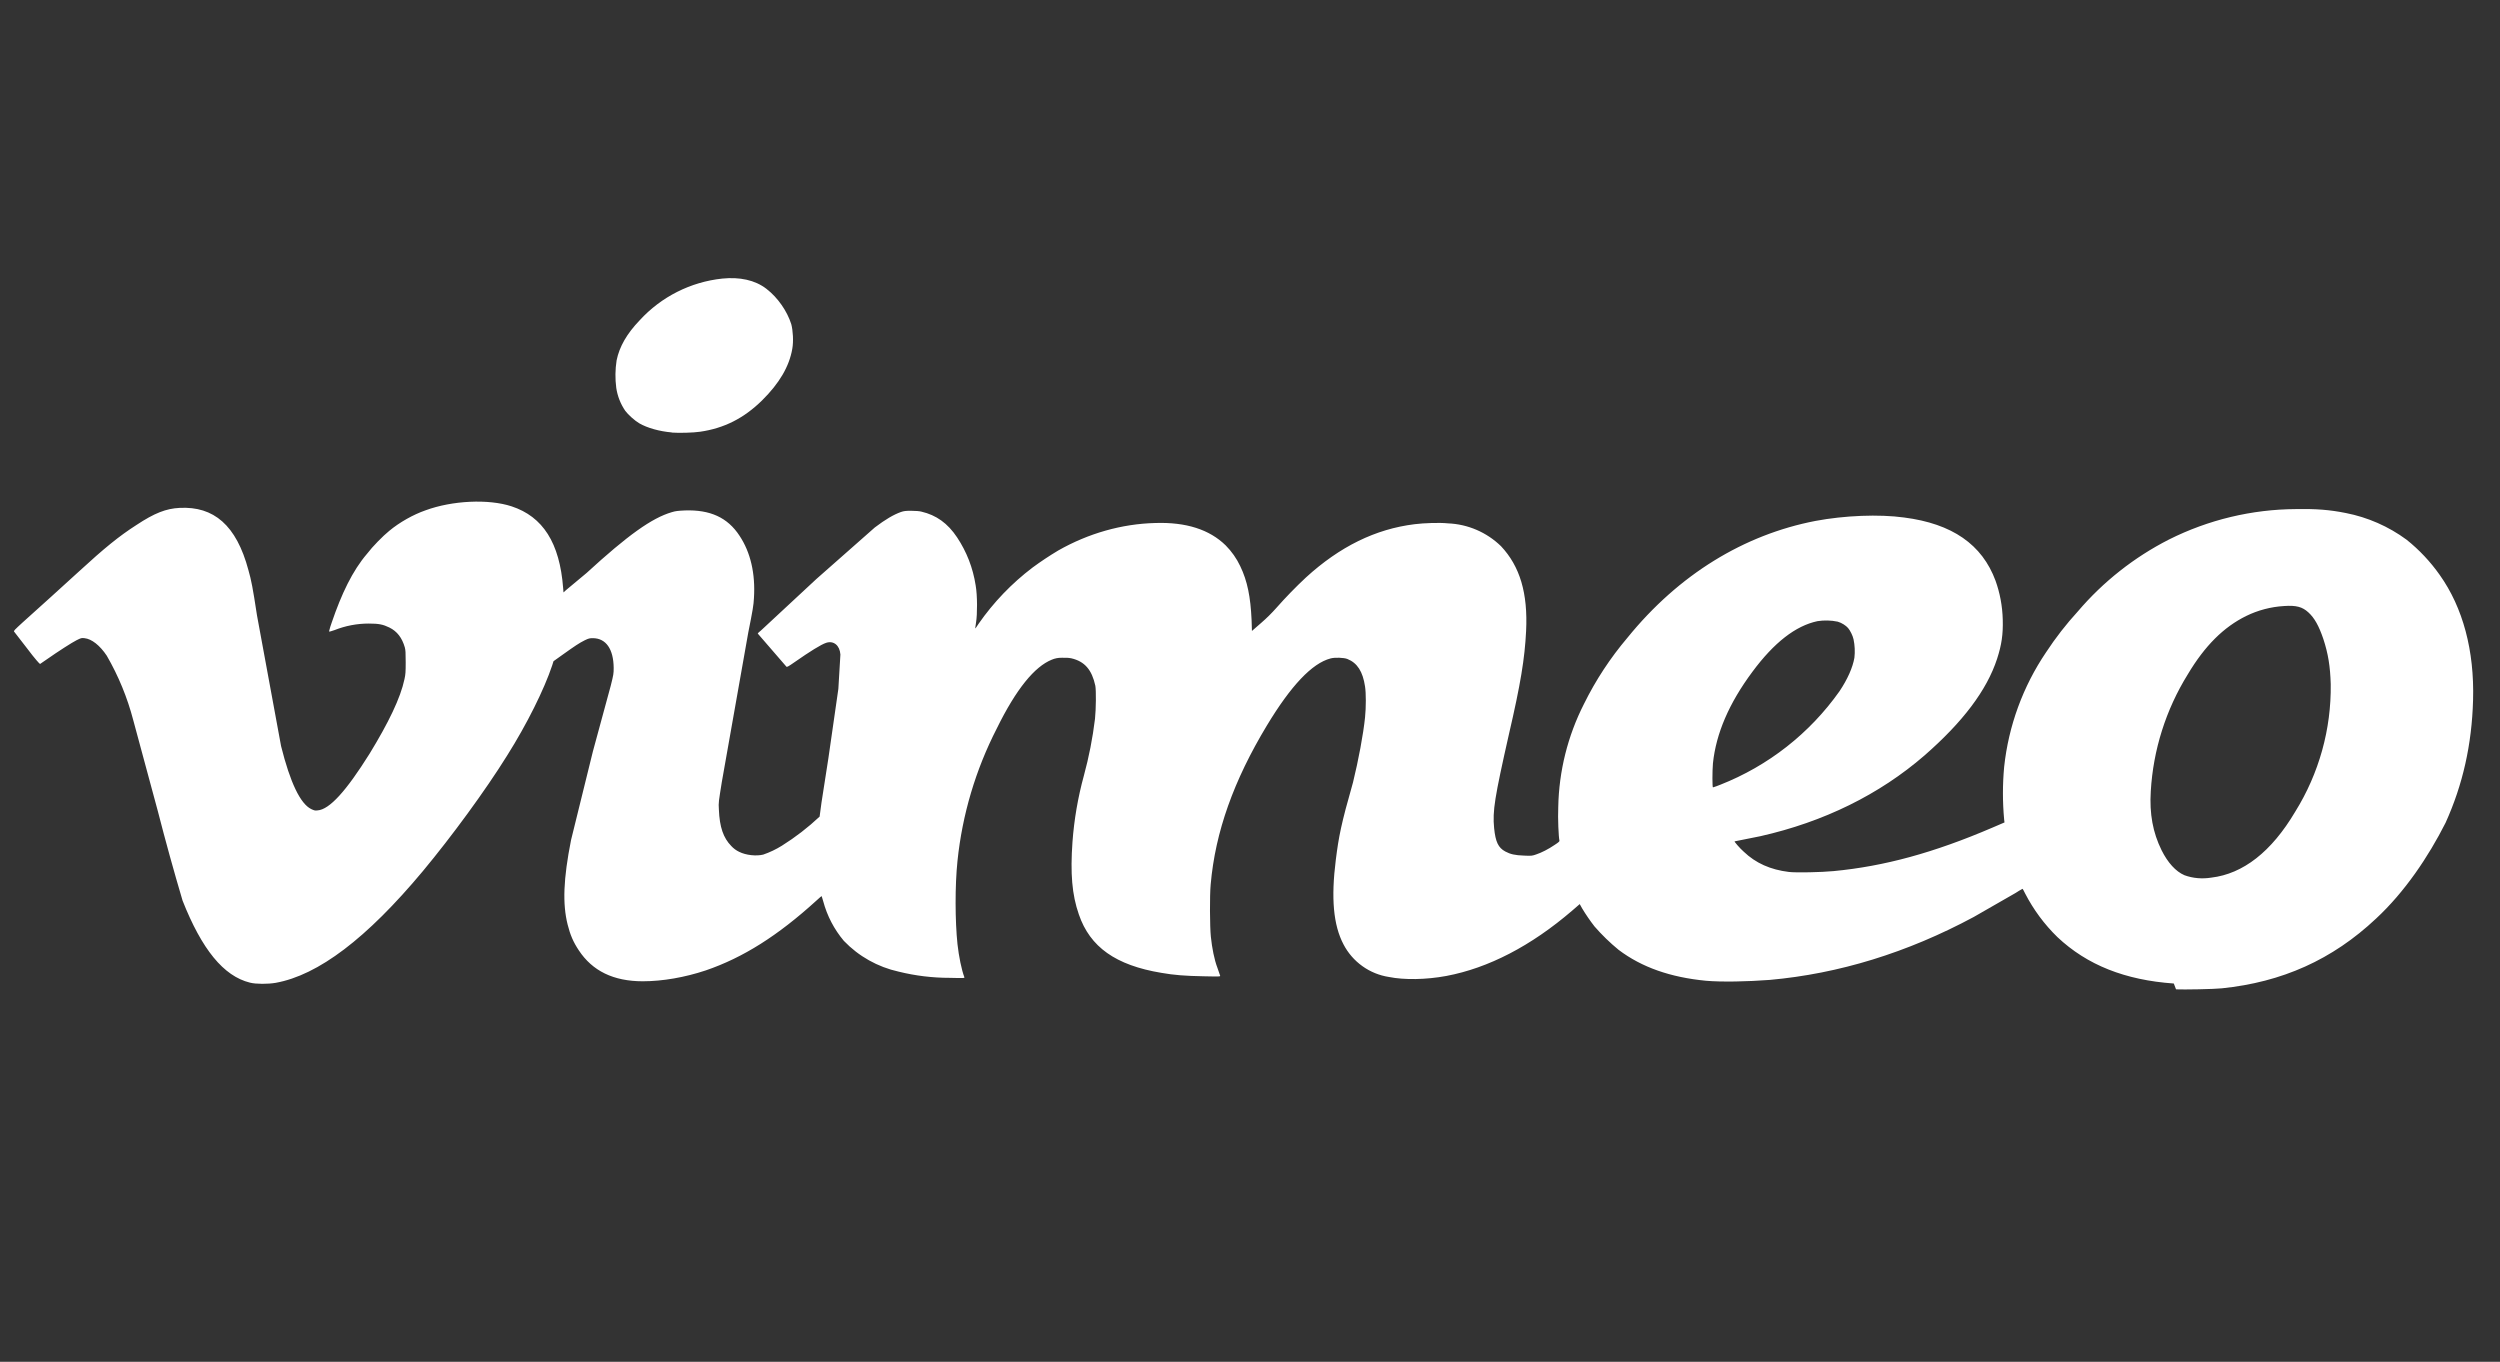 <svg xmlns="http://www.w3.org/2000/svg" fill="none" viewBox="0 0 123 67" height="67" width="123">
<rect x="0" y="0" width="123" height="67" fill="#333333" stroke="none"/>
<g clip-path="url(#clip0_89_66042)">
<path fill="white" d="M106.951 48.389C104.558 48.219 102.689 47.484 101.225 46.105C100.583 45.48 100.046 44.754 99.635 43.957C99.576 43.83 99.517 43.729 99.509 43.729C99.393 43.791 99.28 43.859 99.17 43.932L97.107 45.116C93.834 46.875 90.468 47.907 87.076 48.211C85.977 48.296 84.709 48.321 83.93 48.253C82.188 48.084 80.776 47.594 79.634 46.731C79.208 46.382 78.812 45.997 78.45 45.581C78.23 45.297 78.026 45.001 77.841 44.693L77.723 44.481L77.351 44.803C75.321 46.545 73.232 47.627 71.16 48.017C70.162 48.203 69.088 48.219 68.335 48.067C67.864 47.994 67.416 47.812 67.029 47.534C66.641 47.256 66.324 46.892 66.103 46.469C65.595 45.505 65.485 44.185 65.722 42.3C65.866 41.166 65.976 40.566 66.568 38.494C66.838 37.394 67.075 36.126 67.16 35.297C67.211 34.806 67.211 34.096 67.16 33.775C67.05 33.039 66.779 32.616 66.289 32.421C66.12 32.354 65.671 32.337 65.46 32.396C64.555 32.633 63.515 33.732 62.331 35.694C60.699 38.401 59.794 40.921 59.565 43.517C59.514 44.059 59.523 45.598 59.574 46.088C59.633 46.647 59.743 47.213 59.895 47.611L60.03 48C60.047 48.05 60.022 48.05 59.218 48.033C58.322 48.017 57.755 47.974 57.138 47.864C54.897 47.492 53.628 46.596 53.079 44.989C52.74 44.016 52.656 42.976 52.766 41.42C52.847 40.322 53.034 39.234 53.324 38.172C53.575 37.251 53.759 36.313 53.874 35.365C53.924 34.883 53.933 33.986 53.891 33.741C53.721 32.954 53.366 32.54 52.706 32.388C52.571 32.362 52.427 32.354 52.233 32.362C52.067 32.359 51.903 32.391 51.751 32.455C50.905 32.794 50 33.893 49.044 35.838C48 37.873 47.343 40.084 47.108 42.359C46.981 43.577 46.989 45.319 47.108 46.452C47.175 47.061 47.311 47.721 47.446 48.076C47.463 48.127 47.446 48.127 46.736 48.11C45.886 48.111 45.04 48.009 44.215 47.805C43.186 47.578 42.247 47.052 41.518 46.291C41.041 45.725 40.695 45.061 40.503 44.346C40.481 44.261 40.456 44.176 40.427 44.092C40.418 44.084 40.308 44.177 40.173 44.304C38.27 46.038 36.553 47.12 34.718 47.746C33.703 48.084 32.604 48.279 31.623 48.279C30.185 48.279 29.145 47.771 28.477 46.756C28.206 46.35 28.054 45.995 27.927 45.488C27.673 44.473 27.715 43.247 28.096 41.327L29.17 36.971L30.05 33.732C30.185 33.191 30.193 33.14 30.193 32.861C30.185 31.931 29.813 31.407 29.178 31.398C29.009 31.398 28.967 31.407 28.773 31.5C28.485 31.643 28.265 31.796 27.707 32.193L27.233 32.531L27.166 32.743C26.777 33.91 25.931 35.618 24.95 37.174C23.876 38.9 22.227 41.149 20.806 42.858C18.04 46.173 15.664 47.974 13.566 48.355C13.178 48.422 12.594 48.422 12.298 48.346C10.996 48.025 9.93 46.706 8.983 44.312C8.55 42.851 8.144 41.382 7.765 39.906C7.366 38.414 6.962 36.922 6.556 35.432C6.266 34.321 5.828 33.255 5.253 32.261C4.915 31.753 4.509 31.432 4.154 31.398C4.01 31.381 3.985 31.39 3.765 31.5C3.545 31.61 2.86 32.049 2.293 32.447L1.972 32.667C1.955 32.675 1.718 32.413 1.337 31.906C1.125 31.628 0.91 31.352 0.695 31.077C0.661 31.043 0.712 30.992 1.118 30.62C2.044 29.79 2.965 28.956 3.883 28.117C5.135 26.967 5.862 26.375 6.708 25.833C7.604 25.241 8.171 25.021 8.839 24.988C10.514 24.903 11.63 25.833 12.222 28.049C12.366 28.556 12.433 28.895 12.645 30.282L13.829 36.709C14.277 38.502 14.776 39.542 15.309 39.805C15.453 39.872 15.495 39.889 15.622 39.872C16.214 39.83 17.034 38.917 18.184 37.081C19.114 35.559 19.706 34.341 19.901 33.411C19.952 33.174 19.96 33.073 19.96 32.582C19.96 32.092 19.952 31.99 19.918 31.855C19.783 31.381 19.537 31.06 19.157 30.874C18.844 30.721 18.632 30.679 18.142 30.679C17.566 30.679 16.995 30.788 16.459 31.001C16.29 31.06 16.205 31.085 16.188 31.068C16.224 30.916 16.269 30.767 16.324 30.62C16.797 29.233 17.338 28.083 18.066 27.237C18.32 26.899 18.844 26.366 19.148 26.121C19.656 25.698 20.332 25.317 20.941 25.106C22.252 24.624 24.037 24.539 25.17 24.912C26.709 25.419 27.538 26.704 27.707 28.937L27.724 29.148L27.842 29.039L28.857 28.193C30.887 26.332 32.071 25.486 33.052 25.199C33.246 25.14 33.356 25.131 33.695 25.114C34.929 25.072 35.792 25.453 36.384 26.358C36.925 27.169 37.171 28.218 37.094 29.428C37.078 29.766 37.035 30.02 36.815 31.119L35.513 38.477C35.361 39.441 35.344 39.475 35.369 39.83C35.403 40.693 35.589 41.225 35.978 41.623C36.088 41.743 36.22 41.84 36.367 41.91C36.705 42.08 37.213 42.13 37.551 42.046C37.874 41.935 38.184 41.787 38.473 41.606C39.135 41.191 39.756 40.712 40.325 40.177C40.358 39.946 40.389 39.715 40.418 39.483L40.756 37.31L41.247 33.893L41.348 32.202C41.315 31.745 41.01 31.508 40.647 31.627C40.393 31.711 39.852 32.049 39.099 32.574C38.786 32.794 38.718 32.827 38.693 32.802L37.281 31.17C37.281 31.161 37.348 31.085 37.433 31.026L40.164 28.489L43.04 25.952C43.564 25.554 43.97 25.317 44.325 25.191C44.478 25.14 44.554 25.131 44.833 25.131C45.036 25.131 45.256 25.148 45.34 25.174C46.059 25.343 46.626 25.74 47.091 26.442C47.556 27.144 47.869 27.931 48.004 28.81C48.089 29.292 48.089 30.231 48.021 30.628L47.979 30.916C47.979 30.933 48.063 30.831 48.148 30.688C48.883 29.632 49.779 28.699 50.804 27.922C51.21 27.623 51.631 27.344 52.064 27.085C53.552 26.239 55.193 25.774 56.834 25.732C58.356 25.681 59.506 26.053 60.301 26.831C60.597 27.129 60.841 27.475 61.02 27.855C61.375 28.59 61.527 29.377 61.578 30.502L61.595 31.043L62.052 30.645C62.316 30.417 62.564 30.171 62.796 29.91C63.257 29.388 63.742 28.888 64.251 28.413C65.917 26.89 67.676 26.028 69.596 25.791C70.061 25.732 70.839 25.706 71.236 25.749C72.216 25.788 73.147 26.189 73.85 26.873C74.78 27.863 75.177 29.182 75.084 31.051C75.017 32.404 74.814 33.648 74.239 36.126C73.537 39.238 73.427 39.898 73.511 40.743C73.579 41.42 73.714 41.708 74.061 41.894C74.315 42.029 74.534 42.08 74.991 42.096C75.363 42.113 75.389 42.105 75.583 42.037C75.837 41.953 76.175 41.784 76.497 41.564C76.691 41.437 76.733 41.395 76.725 41.361C76.683 41.192 76.64 40.261 76.666 39.712C76.698 37.943 77.132 36.205 77.934 34.629C78.509 33.463 79.225 32.373 80.066 31.381C82.603 28.252 85.816 26.307 89.318 25.63C90.755 25.36 92.447 25.292 93.682 25.461C96.05 25.766 97.521 26.789 98.181 28.573C98.392 29.165 98.519 29.8 98.536 30.502C98.553 31.204 98.485 31.711 98.257 32.413C97.749 33.969 96.566 35.525 94.688 37.166C92.464 39.094 89.724 40.439 86.611 41.141L85.343 41.395C85.309 41.395 85.597 41.733 85.791 41.902C86.383 42.469 87.11 42.79 88.015 42.9C88.354 42.942 89.622 42.917 90.214 42.858C92.709 42.621 95.153 41.953 98.029 40.718L98.621 40.464L98.604 40.321C98.525 39.46 98.525 38.593 98.604 37.733C98.82 35.712 99.529 33.775 100.667 32.092C101.134 31.38 101.658 30.707 102.232 30.079C103.479 28.618 105.002 27.416 106.714 26.544C108.655 25.571 110.793 25.059 112.964 25.047C113.954 25.03 114.622 25.081 115.417 25.241C116.496 25.452 117.516 25.9 118.402 26.552C119.025 27.05 119.575 27.634 120.034 28.286C121.176 29.893 121.743 32.007 121.675 34.434C121.616 36.633 121.168 38.612 120.322 40.481C119.476 42.156 118.309 43.889 116.905 45.192C114.749 47.221 112.279 48.321 109.311 48.626C108.93 48.668 107.425 48.693 107.061 48.676L106.951 48.389ZM108.795 43.179C110.359 42.993 111.755 41.91 112.922 39.94C114.095 38.056 114.703 35.875 114.672 33.656C114.647 32.794 114.546 32.159 114.309 31.44C114.089 30.789 113.869 30.4 113.573 30.13C113.277 29.859 112.981 29.774 112.372 29.817C111.726 29.856 111.093 30.022 110.511 30.307C109.412 30.848 108.482 31.762 107.636 33.183C106.561 34.918 105.936 36.895 105.818 38.934C105.75 40.033 105.919 40.963 106.351 41.834C106.655 42.443 107.044 42.875 107.475 43.061C107.897 43.215 108.351 43.25 108.795 43.179ZM84.632 38.612C86.996 37.683 89.035 36.084 90.502 34.011C90.899 33.419 91.153 32.844 91.237 32.362C91.271 32.06 91.257 31.755 91.195 31.457C91.153 31.263 91.026 31.018 90.925 30.899C90.823 30.781 90.62 30.645 90.417 30.586C90.089 30.518 89.751 30.509 89.419 30.561C88.345 30.789 87.288 31.61 86.222 33.047C85.064 34.603 84.429 36.092 84.277 37.555C84.243 37.935 84.243 38.739 84.277 38.739C84.389 38.706 84.499 38.666 84.607 38.621L84.632 38.612ZM33.044 21.275C32.452 21.224 31.843 21.055 31.453 20.827C31.234 20.7 30.904 20.404 30.76 20.209C30.531 19.872 30.38 19.488 30.32 19.084C30.261 18.635 30.267 18.179 30.337 17.731C30.473 17.055 30.845 16.412 31.47 15.761C32.53 14.602 33.977 13.871 35.538 13.706C36.384 13.621 37.145 13.773 37.712 14.213C38.279 14.653 38.727 15.312 38.93 15.947C39.014 16.26 39.048 16.793 38.98 17.165C38.828 18.036 38.346 18.856 37.492 19.702C36.587 20.59 35.614 21.072 34.447 21.241C34.109 21.292 33.399 21.309 33.06 21.283L33.044 21.275Z"></path>
</g>
<defs>
<clipPath id="clip0_89_66042">
<rect transform="translate(0.448 0.434)" fill="white" height="66" width="122"></rect>
</clipPath>
</defs>
</svg>
